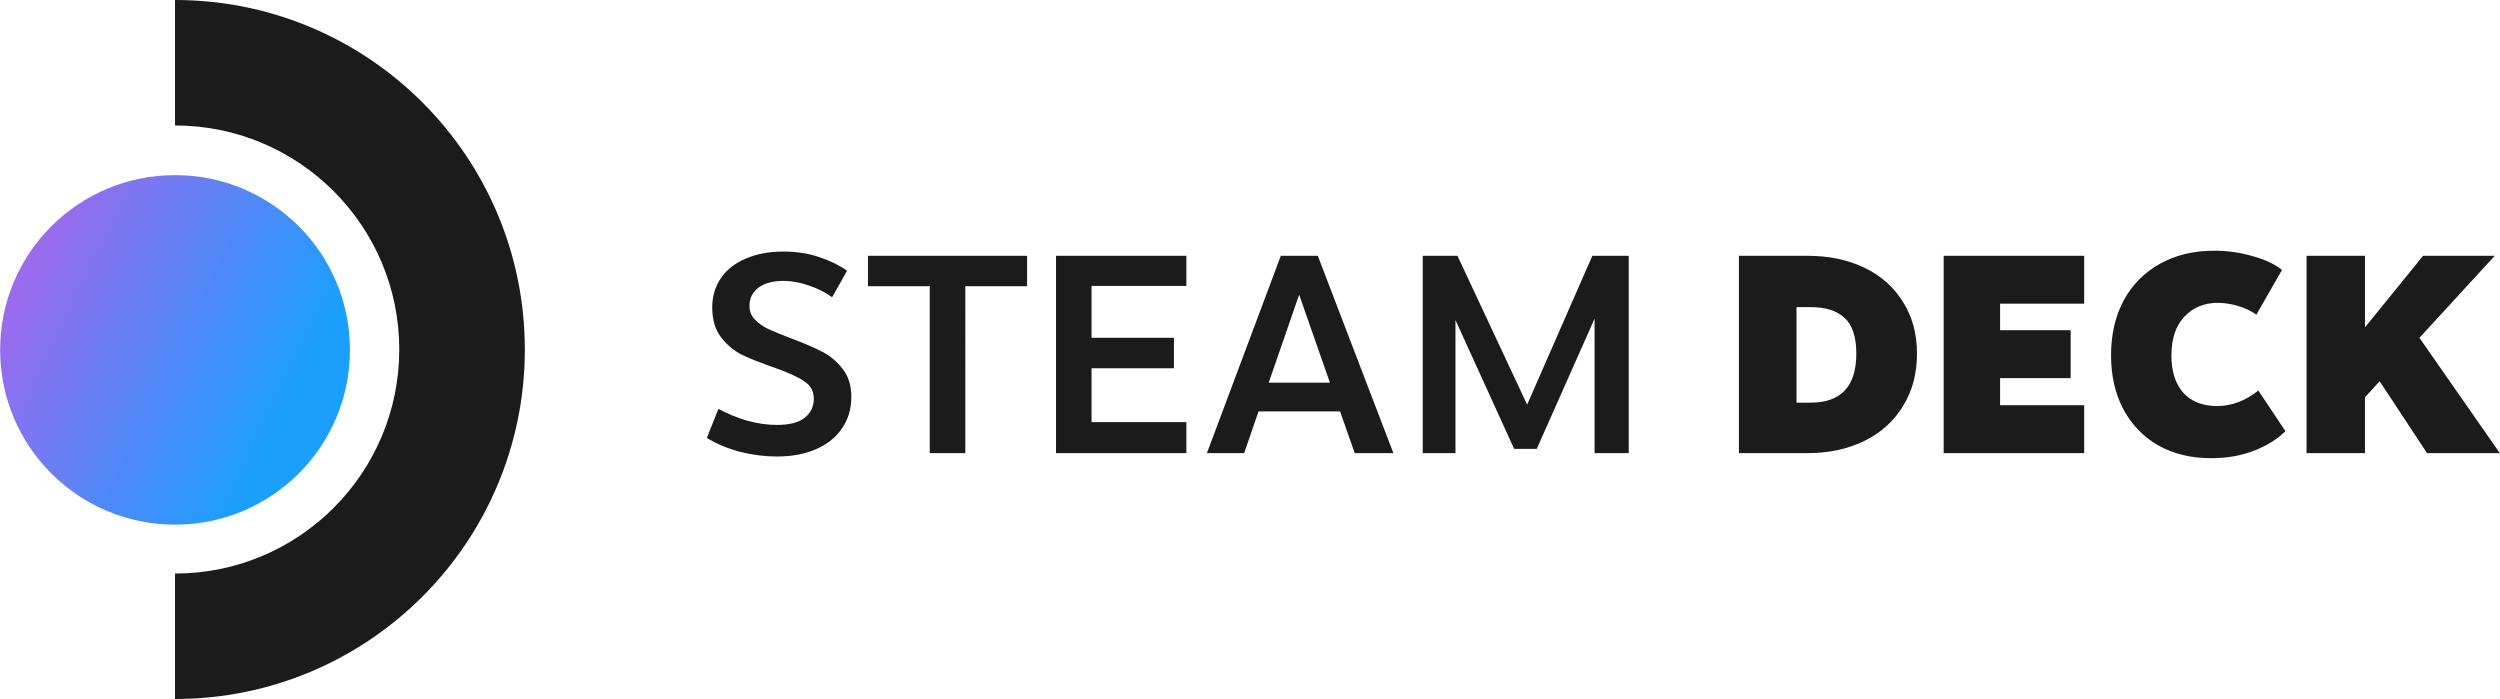 <svg xmlns="http://www.w3.org/2000/svg" viewBox="0 0 800.05 223.72" width="2500" height="699"><linearGradient id="a" gradientUnits="userSpaceOnUse" x1="-43.072" x2="88.412" y1="76.678" y2="140.154"><stop offset=".107" stop-color="#c957e6"></stop><stop offset="1" stop-color="#1a9fff"></stop></linearGradient><path d="M55.98 167.91c-30.96 0-55.98-25-55.98-55.93s25.02-55.93 55.98-55.93c30.95 0 55.98 25 55.98 55.93s-25.03 55.93-55.98 55.93z" fill="url(#a)"></path><g fill="#1b1b1b"><path d="M127.74 111.86c0-39.6-32.13-71.7-71.77-71.7V0c61.84 0 111.96 50.08 111.96 111.86S117.81 223.72 55.97 223.72v-40.15c39.64 0 71.77-32.11 71.77-71.71zM250.67 80.51c4.27 0 8.12.6 11.55 1.81 3.44 1.14 6.39 2.58 8.85 4.33l-4.78 8.48c-2.29-1.63-4.82-2.89-7.59-3.79-2.77-.96-5.42-1.44-7.94-1.44-3.44 0-6.11.72-8.04 2.16s-2.89 3.4-2.89 5.87c0 1.68.57 3.12 1.71 4.33 1.15 1.2 2.53 2.19 4.16 2.97 1.68.79 4.09 1.78 7.22 2.98 4.22 1.57 7.59 3.01 10.12 4.33 2.53 1.27 4.72 3.1 6.59 5.51 1.87 2.34 2.8 5.32 2.8 8.93 0 3.85-.99 7.22-2.98 10.11-1.93 2.88-4.7 5.11-8.31 6.67-3.61 1.57-7.8 2.35-12.55 2.35-3.91 0-7.89-.51-11.92-1.54-3.98-1.08-7.47-2.55-10.48-4.42l3.7-9.29c2.89 1.56 5.97 2.83 9.22 3.79 3.25.9 6.41 1.35 9.48 1.35 3.97 0 6.92-.75 8.85-2.25 1.99-1.57 2.98-3.61 2.98-6.14 0-2.4-1.02-4.27-3.07-5.59-2.05-1.39-5.21-2.83-9.48-4.33-4.34-1.51-7.83-2.89-10.48-4.15-2.59-1.33-4.82-3.19-6.68-5.6-1.87-2.46-2.8-5.65-2.8-9.56 0-3.55.93-6.68 2.8-9.39 1.86-2.7 4.51-4.78 7.94-6.22 3.44-1.51 7.44-2.26 12.02-2.26zM308.91 145.03h-11.38V91.61h-19.78v-9.74h50.93v9.74h-19.77zM337.94 81.87h41.72v9.65h-30.35v16.6h26.37v9.75h-26.37v17.23h30.35v9.93h-41.72zM445.92 145.03h-12.37l-4.7-13.36h-26.09l-4.61 13.36h-11.92l23.66-63.16h11.83zm-30.16-50.71l-9.75 28.15h19.59zM488.73 129.51l20.86-47.64h11.65v63.16h-10.93v-43.04l-18.51 41.68h-7.23l-18.78-41.23v42.59h-10.47V81.87h11.1zM578.46 81.87c6.8 0 12.85 1.26 18.15 3.78 5.3 2.53 9.42 6.17 12.37 10.92 3.01 4.69 4.52 10.23 4.52 16.6 0 6.44-1.51 12.07-4.52 16.88-2.95 4.81-7.07 8.51-12.37 11.1-5.3 2.58-11.35 3.88-18.15 3.88h-21.95V81.87zm-3.52 16.42v30.58h4.51c9.75 0 14.63-5.23 14.63-15.7 0-5.35-1.26-9.17-3.79-11.45-2.47-2.29-6.08-3.43-10.84-3.43zM622.04 81.87h44.97V97.2H640.1v8.49h22.58v15.34H640.1v8.66h26.91v15.34h-44.97zM708.66 80.24c4.21 0 8.28.57 12.19 1.72 3.97 1.08 7.13 2.55 9.48 4.42l-8.21 14.34c-1.63-1.2-3.59-2.13-5.87-2.79-2.23-.67-4.4-1-6.51-1-4.33 0-7.89 1.48-10.66 4.42-2.76 2.89-4.15 7.04-4.15 12.46 0 5.05 1.27 9.02 3.8 11.91 2.58 2.82 6.2 4.24 10.83 4.24 4.64 0 9.03-1.66 13.19-4.97l8.67 13c-2.41 2.46-5.72 4.54-9.94 6.22-4.15 1.63-8.79 2.44-13.9 2.44-6.32 0-11.92-1.35-16.8-4.06-4.82-2.77-8.55-6.62-11.2-11.55-2.65-4.99-3.97-10.77-3.97-17.32 0-6.68 1.35-12.55 4.06-17.6 2.77-5.05 6.65-8.96 11.65-11.73s10.77-4.15 17.34-4.15zM774.31 108.12l25.74 36.91h-23.3l-15.17-23.01-4.7 5.14v17.87h-18.7V81.87h18.7v22.91l18.6-22.91h22.94z"></path></g></svg>